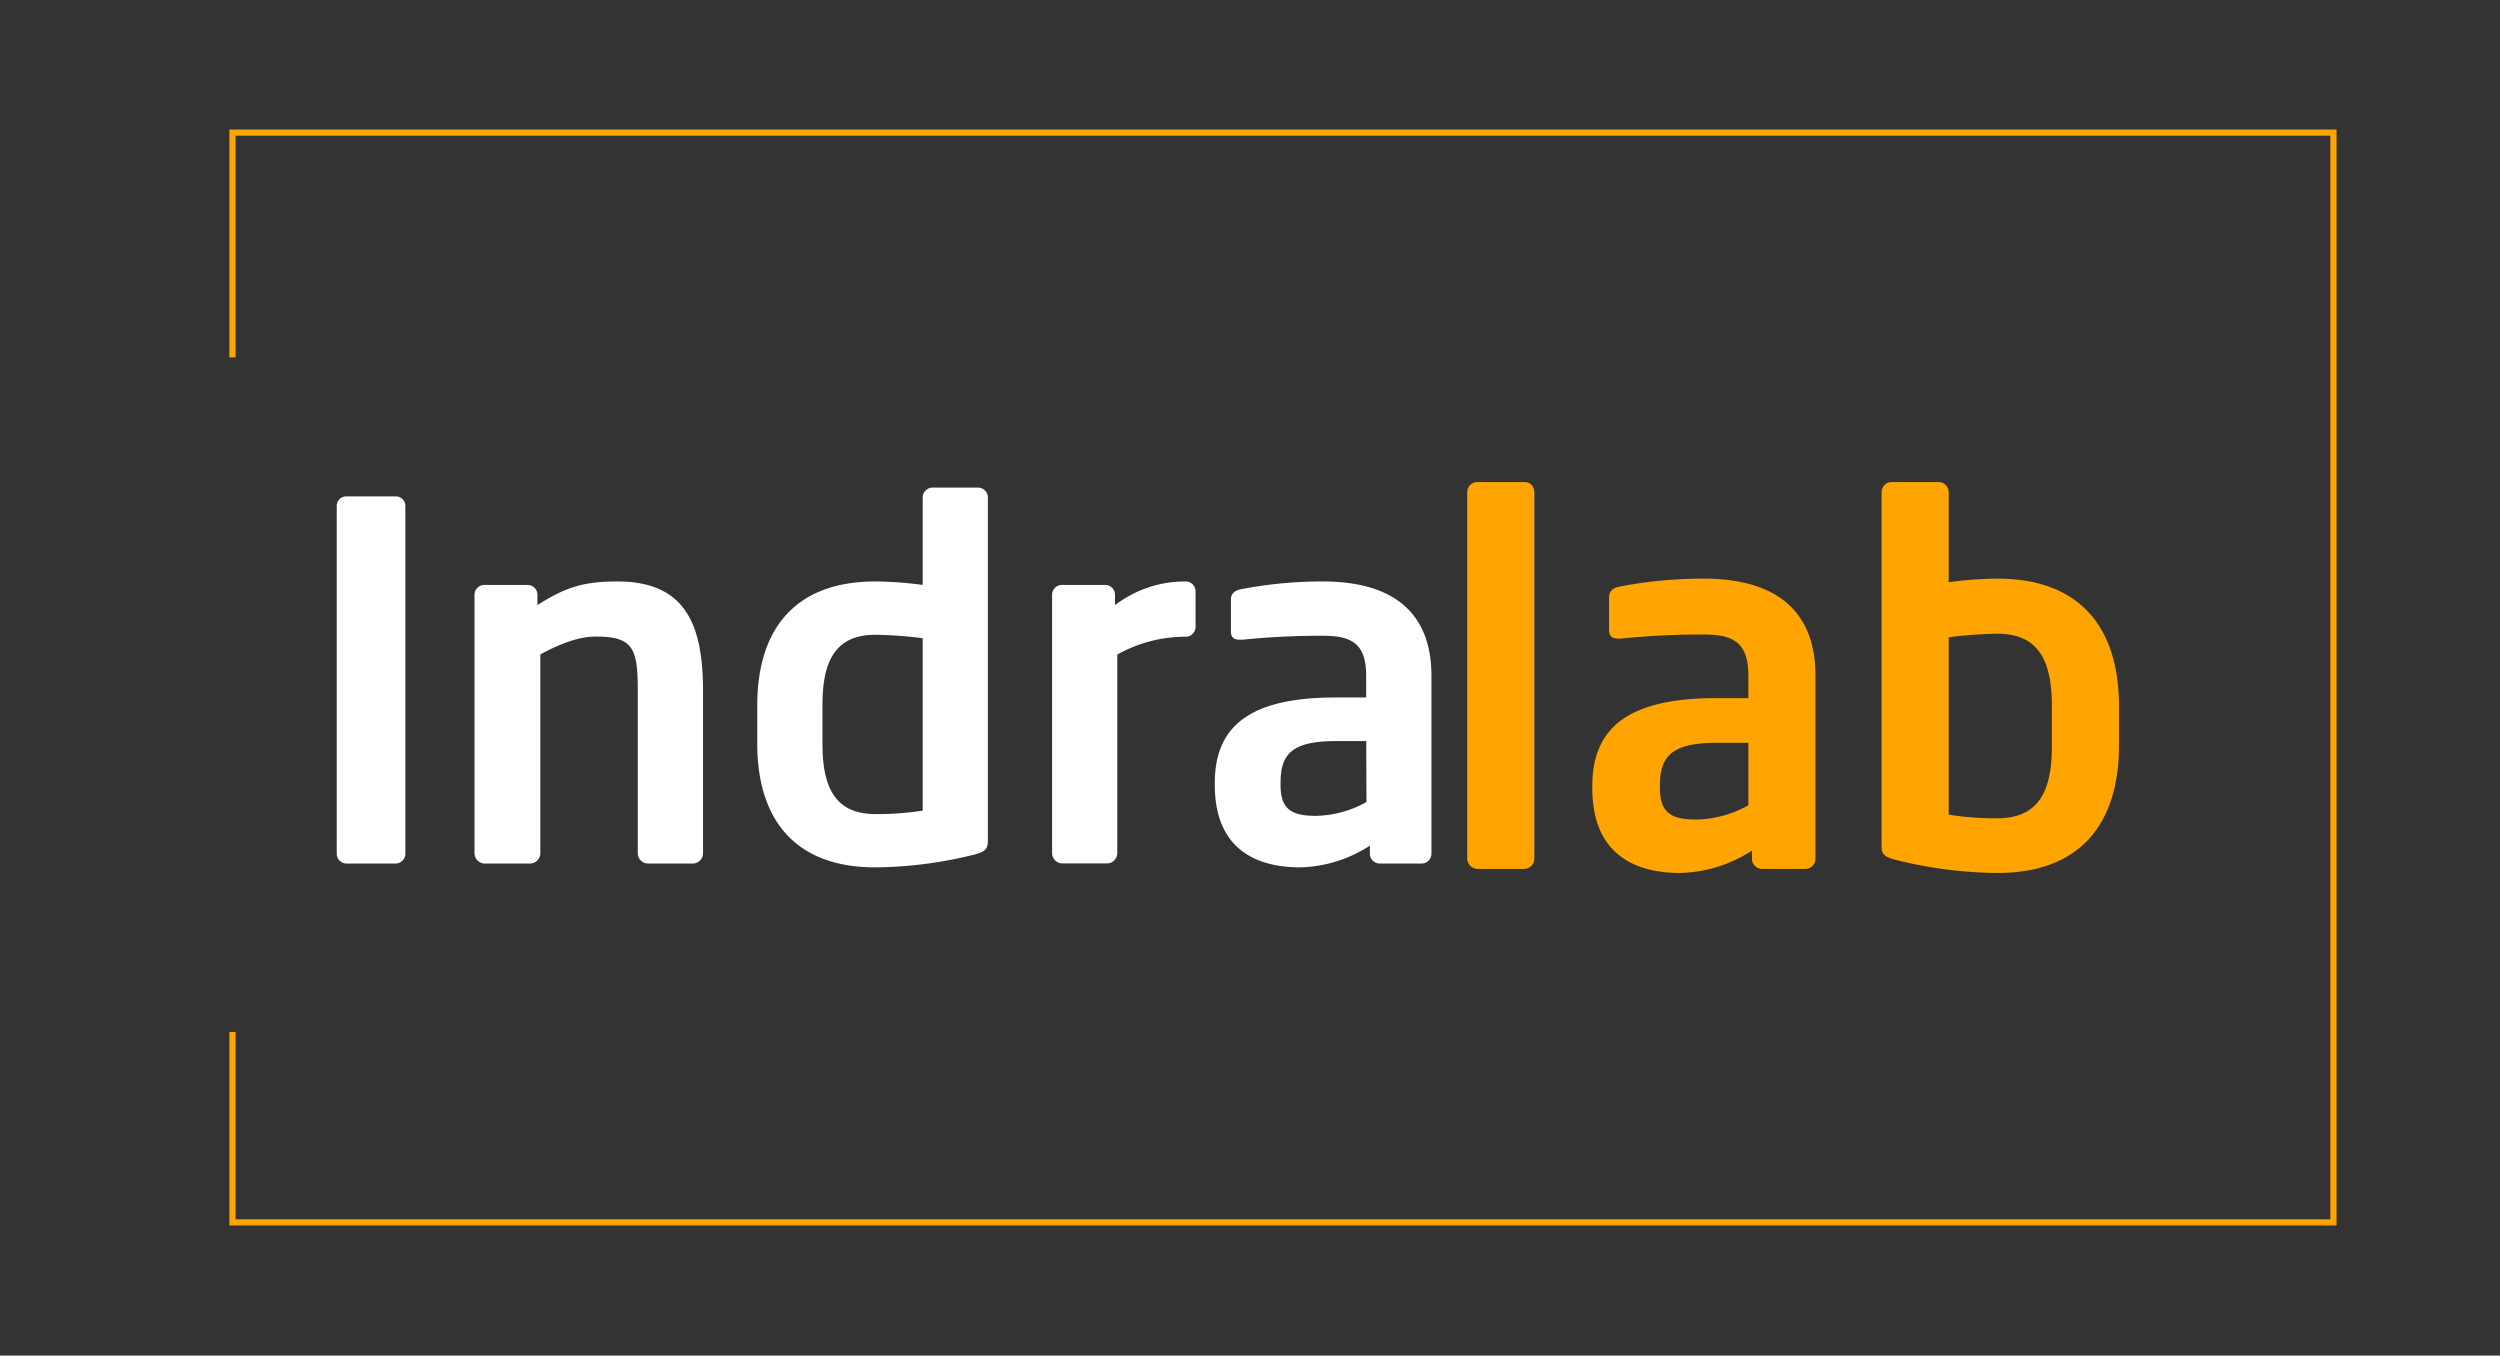 <svg id="Capa_1" data-name="Capa 1" xmlns="http://www.w3.org/2000/svg" viewBox="0 0 405.31 219.78"><rect x="0" y="0" width="405.31" height="219.78" fill="#333333" stroke="none"/><defs><style>.cls-1{fill:none;stroke:#ffa400;stroke-miterlimit:10;}.cls-2{fill:#ffa400;}.cls-3{fill:#fff;}</style></defs><polyline class="cls-1" points="37.69 57.95 37.69 21.5 378.31 21.5 378.31 198.18 37.69 198.18 37.69 167.3"/><path class="cls-2" d="M247.18,140.87h-7.66a1.72,1.72,0,0,1-1.65-1.73V79.79a1.65,1.65,0,0,1,1.65-1.64h7.66a1.58,1.58,0,0,1,1.57,1.64v59.35A1.66,1.66,0,0,1,247.18,140.87Z"/><path class="cls-2" d="M292.68,140.87h-7a1.65,1.65,0,0,1-1.65-1.64v-1.32a22.41,22.41,0,0,1-11.62,3.62c-6.85,0-14.26-2.63-14.26-13.76v-.33c0-9.4,5.77-14.26,20.11-14.26h5.19v-3.63c0-5.36-2.39-6.68-7.25-6.68a130,130,0,0,0-13.44.66h-.41c-.83,0-1.48-.24-1.48-1.4V96.86c0-.91.49-1.49,1.56-1.73a71.1,71.1,0,0,1,13.77-1.32c11.7,0,18.13,5.19,18.13,15.74v29.68A1.65,1.65,0,0,1,292.68,140.87Zm-9.23-20.44h-5.19c-7.5,0-9.15,2.39-9.15,7v.33c0,4,1.81,5.11,5.93,5.11a18,18,0,0,0,8.41-2.31Z"/><path class="cls-2" d="M323.84,141.53a70.15,70.15,0,0,1-16.56-2.14c-1.9-.49-2.23-1-2.23-2.23V79.79a1.65,1.65,0,0,1,1.65-1.64h7.58a1.65,1.65,0,0,1,1.65,1.64v14.6a61.08,61.08,0,0,1,7.91-.58c13.27,0,19.7,7.83,19.7,20.69v6.34C343.54,133.7,337.11,141.53,323.84,141.53Zm8.82-27c0-6.76-1.73-11.79-8.82-11.79a68.89,68.89,0,0,0-7.91.58v28.76a48,48,0,0,0,7.91.58c7.09,0,8.82-5,8.82-11.79Z"/><path class="cls-3" d="M64.12,140H56.19a1.6,1.6,0,0,1-1.6-1.6V82a1.54,1.54,0,0,1,1.6-1.52h7.93A1.54,1.54,0,0,1,65.72,82v56.36A1.6,1.6,0,0,1,64.12,140Z"/><path class="cls-3" d="M112.32,140H105a1.68,1.68,0,0,1-1.6-1.68V112.2c0-7-.64-9-6.8-9-2.73,0-5.69,1.12-9,2.89V138.3A1.68,1.68,0,0,1,85.9,140H78.53a1.68,1.68,0,0,1-1.6-1.68V96.43a1.6,1.6,0,0,1,1.6-1.6h7a1.6,1.6,0,0,1,1.6,1.6v1.68c4.64-3,7.68-3.84,13-3.84,11.53,0,13.85,7.76,13.85,17.93v26.1A1.68,1.68,0,0,1,112.32,140Z"/><path class="cls-3" d="M158,138.54a68.34,68.34,0,0,1-16.1,2.08c-12.89,0-19.13-7.6-19.13-20.09v-6.17c0-12.49,6.24-20.09,19.13-20.09a60.68,60.68,0,0,1,7.69.56V80.66a1.61,1.61,0,0,1,1.6-1.61h7.37a1.61,1.61,0,0,1,1.6,1.61v55.72C160.12,137.58,159.8,138.06,158,138.54Zm-8.41-35.07a67,67,0,0,0-7.69-.56c-6.88,0-8.56,4.89-8.56,11.45v6.17c0,6.56,1.68,11.45,8.56,11.45a46.61,46.61,0,0,0,7.69-.56Z"/><path class="cls-3" d="M192.14,103.23a22.55,22.55,0,0,0-11,2.89V138.3a1.68,1.68,0,0,1-1.61,1.68h-7.36a1.68,1.68,0,0,1-1.6-1.68V96.43a1.6,1.6,0,0,1,1.6-1.6h7a1.6,1.6,0,0,1,1.6,1.6v1.68a18.66,18.66,0,0,1,11.45-3.84,1.61,1.61,0,0,1,1.61,1.6v5.76A1.61,1.61,0,0,1,192.14,103.23Z"/><path class="cls-3" d="M230.5,140h-6.81a1.6,1.6,0,0,1-1.6-1.6V137.1a21.71,21.71,0,0,1-11.29,3.52c-6.64,0-13.85-2.56-13.85-13.37v-.32c0-9.12,5.6-13.85,19.54-13.85h5v-3.52c0-5.21-2.32-6.49-7.05-6.49a126.68,126.68,0,0,0-13,.64H201c-.8,0-1.44-.24-1.44-1.36V97.23c0-.88.48-1.44,1.52-1.68a69.22,69.22,0,0,1,13.37-1.28c11.37,0,17.62,5,17.62,15.29v28.82A1.6,1.6,0,0,1,230.5,140Zm-9-19.85h-5c-7.29,0-8.89,2.32-8.89,6.8v.32c0,3.93,1.76,5,5.76,5a17.52,17.52,0,0,0,8.17-2.24Z"/></svg>